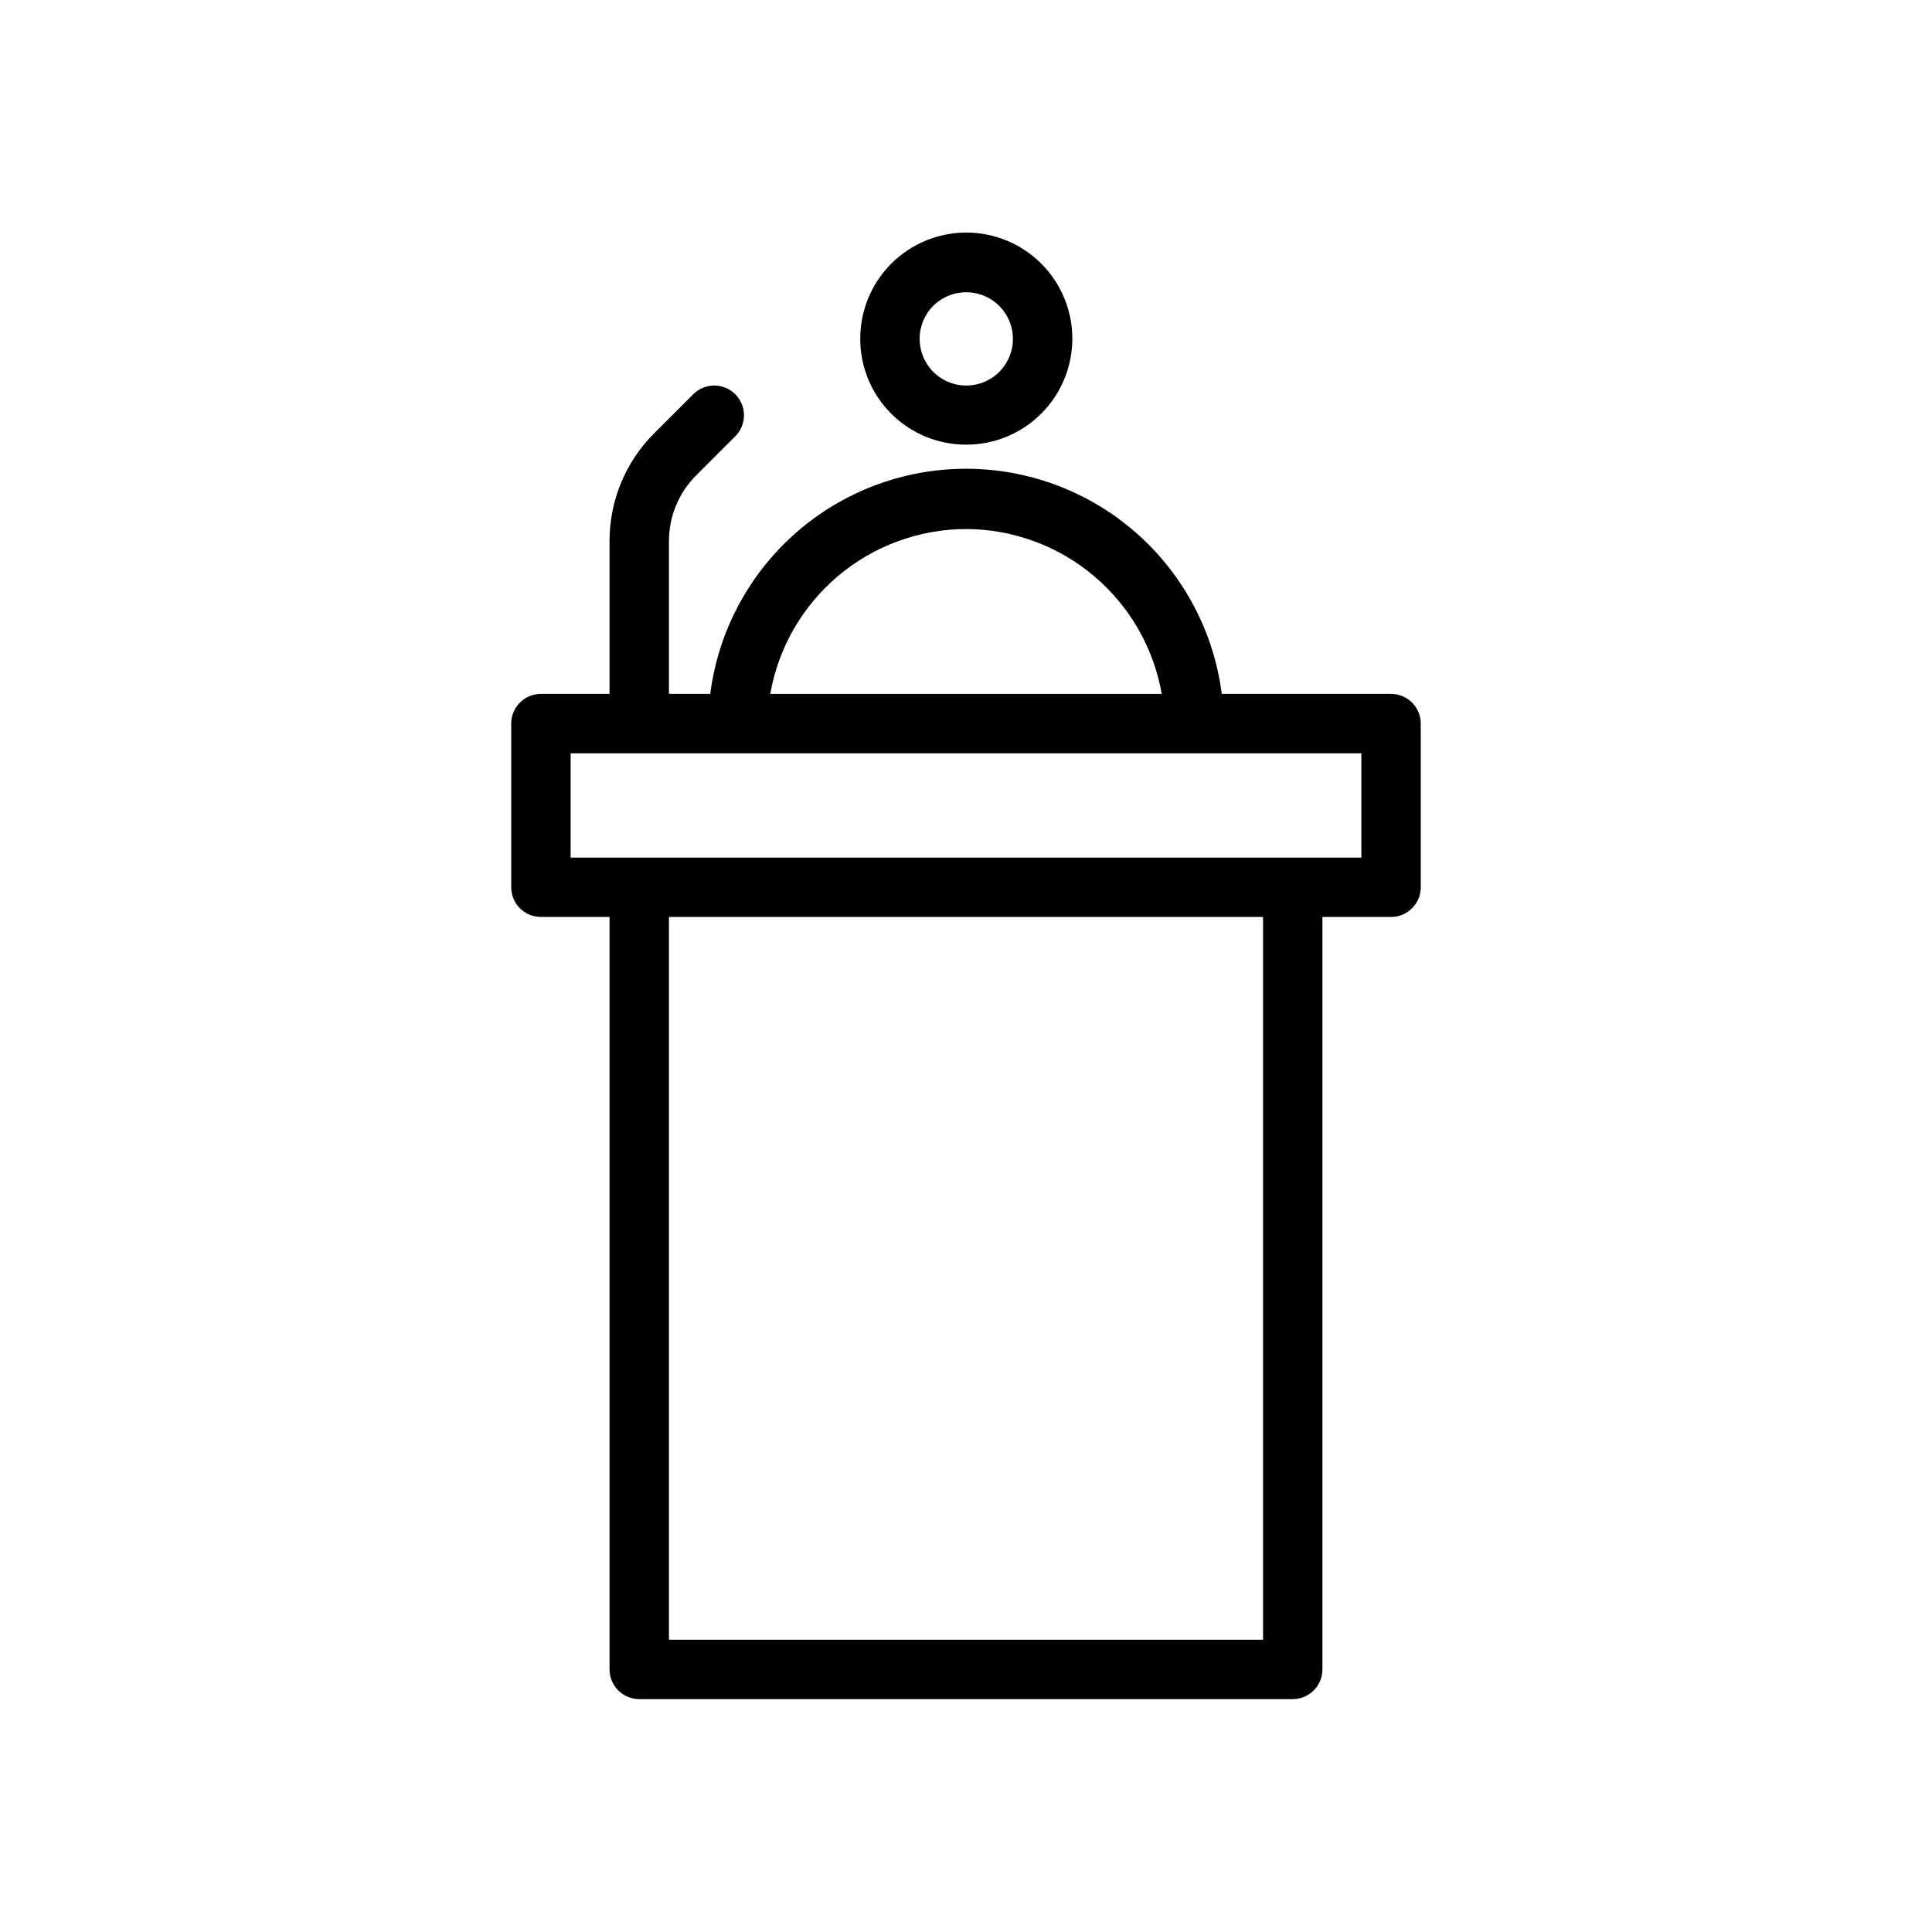 <?xml version="1.0" encoding="UTF-8"?>
<!-- Uploaded to: SVG Repo, www.svgrepo.com, Generator: SVG Repo Mixer Tools -->
<svg fill="#000000" width="800px" height="800px" version="1.1" viewBox="144 144 512 512" xmlns="http://www.w3.org/2000/svg">
 <g>
  <path d="m512.65 327.89h-44.871c-2.836-22.176-16.336-41.562-36.152-51.906-19.812-10.348-43.438-10.348-63.254 0-19.816 10.344-33.316 29.73-36.152 51.906h-10.941v-40.461c-0.016-6.559 2.594-12.852 7.242-17.477l10.312-10.312c1.492-1.477 2.328-3.492 2.328-5.59 0-2.098-0.836-4.109-2.328-5.59-3.07-3.051-8.027-3.051-11.098 0l-10.312 10.312c-7.637 7.578-11.914 17.898-11.887 28.656v40.461h-18.184c-4.348 0-7.875 3.523-7.875 7.871v43.375c0 2.09 0.832 4.09 2.309 5.566 1.477 1.477 3.477 2.305 5.566 2.305h18.184v199.4c0 2.09 0.828 4.094 2.305 5.566 1.477 1.477 3.481 2.309 5.566 2.309h173.18c2.09 0 4.09-0.832 5.566-2.309 1.477-1.473 2.305-3.477 2.305-5.566v-199.4h18.188c2.086 0 4.09-0.828 5.566-2.305 1.477-1.477 2.305-3.477 2.305-5.566v-43.375c0-2.086-0.828-4.09-2.305-5.566-1.477-1.477-3.481-2.305-5.566-2.305zm-112.65-43.691c12.398 0.035 24.391 4.434 33.875 12.422 9.484 7.988 15.855 19.055 18 31.27h-103.75c2.144-12.215 8.516-23.281 18-31.27 9.484-7.988 21.477-12.387 33.879-12.422zm78.719 294.34h-157.44v-191.53h157.44zm26.055-207.27h-209.55v-27.629h209.55z"/>
  <path d="m400 261.84c7.457 0.023 14.617-2.922 19.902-8.184 5.285-5.262 8.266-12.41 8.277-19.867 0.016-7.457-2.938-14.613-8.203-19.895-5.266-5.281-12.414-8.254-19.871-8.262-7.461-0.004-14.613 2.953-19.891 8.223-5.277 5.273-8.242 12.426-8.242 19.883-0.02 7.445 2.926 14.594 8.184 19.867s12.395 8.234 19.844 8.234zm0-40.383c5.012-0.031 9.547 2.969 11.48 7.594 1.934 4.625 0.879 9.961-2.664 13.504-3.547 3.547-8.879 4.598-13.504 2.664s-7.625-6.469-7.594-11.48c0-6.781 5.496-12.281 12.281-12.281z"/>
 </g>
</svg>